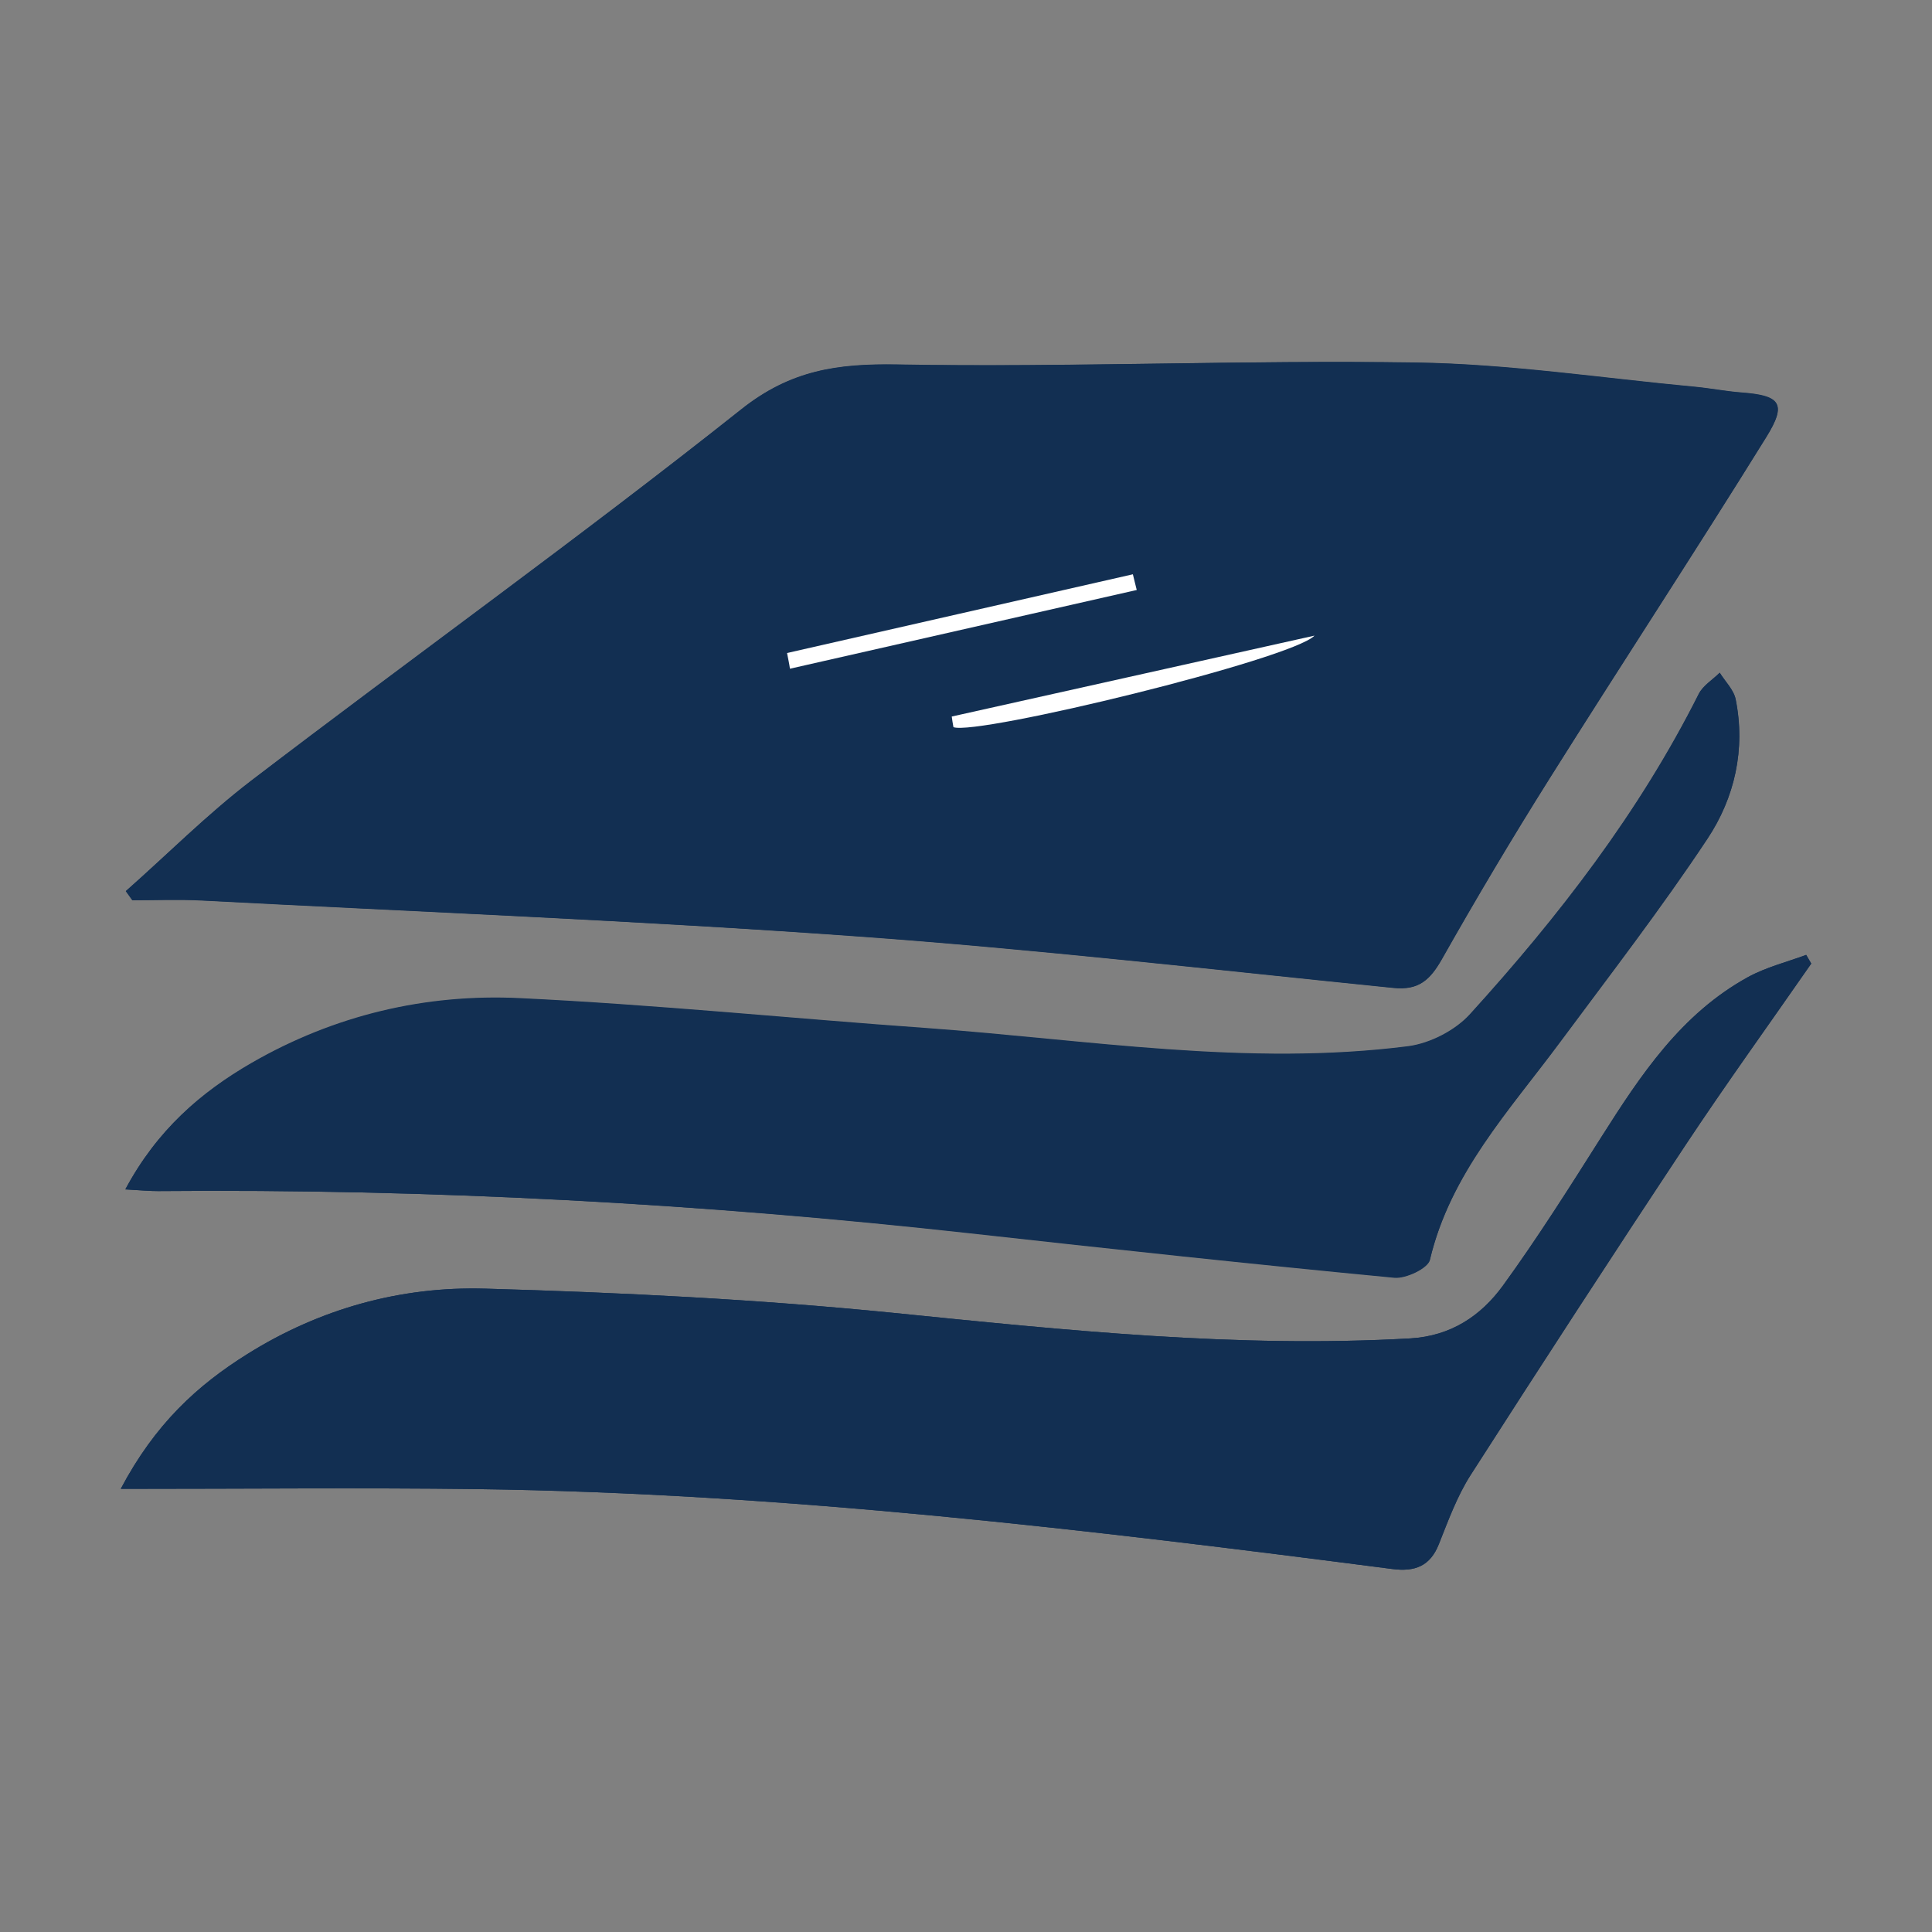 <svg xmlns="http://www.w3.org/2000/svg" xmlns:xlink="http://www.w3.org/1999/xlink" id="Layer_1" x="0px" y="0px" viewBox="0 0 80 80" style="enable-background:new 0 0 80 80;" xml:space="preserve"><rect x="0" y="0" width="80" height="80" fill="#808080" stroke="none"/> <style type="text/css"> .st0{fill:#122F52;} .st1{fill:#FFFFFF;} .st2{fill:none;} .st3{fill:#152E53;} .st4{fill:#00724B;} .st5{fill:#71AD43;} .st6{fill:none;stroke:#122F52;stroke-width:2;stroke-miterlimit:10;} .st7{fill:#F9DB02;} .st8{display:none;fill:none;stroke:#152E53;stroke-width:5;stroke-miterlimit:10;} .st9{fill:#122F52;stroke:#122F52;stroke-miterlimit:10;} .st10{fill-rule:evenodd;clip-rule:evenodd;} .st11{fill:none;stroke:#122F52;stroke-miterlimit:10;} </style> <g> <path class="st0" d="M5.21,36.9c0.09,0.12,0.18,0.25,0.27,0.37c0.96,0,1.92-0.04,2.87,0.01c9.03,0.47,18.06,0.84,27.07,1.48 c7.44,0.53,14.86,1.39,22.28,2.14c1.05,0.11,1.52-0.34,2-1.18c1.43-2.53,2.92-5.03,4.47-7.5c2.97-4.72,6.03-9.39,8.97-14.13 c0.86-1.39,0.58-1.72-1.03-1.84c-0.66-0.05-1.3-0.18-1.96-0.24c-3.83-0.36-7.66-0.94-11.5-1c-7.16-0.11-14.33,0.21-21.5,0.08 c-2.47-0.04-4.41,0.23-6.46,1.86c-6.65,5.28-13.56,10.23-20.31,15.39C8.56,33.74,6.93,35.38,5.21,36.9z M5.19,49.25 c0.66,0.04,1.01,0.07,1.35,0.07c11.25-0.1,22.46,0.51,33.63,1.75c5.85,0.65,11.7,1.28,17.56,1.84c0.48,0.05,1.4-0.39,1.48-0.74 c0.84-3.57,3.28-6.17,5.38-9c2.07-2.79,4.19-5.54,6.11-8.43c1.13-1.7,1.58-3.7,1.17-5.77c-0.08-0.4-0.43-0.74-0.66-1.1 c-0.3,0.29-0.7,0.53-0.87,0.88c-2.46,4.9-5.79,9.2-9.46,13.25c-0.61,0.68-1.66,1.22-2.57,1.34c-6.67,0.85-13.29-0.27-19.92-0.75 c-5.62-0.4-11.23-0.97-16.86-1.24c-3.92-0.19-7.68,0.71-11.11,2.68C8.31,45.24,6.5,46.8,5.19,49.25z M5,61.65 c5.2,0,9.97-0.05,14.73,0.01c12.73,0.17,25.34,1.68,37.93,3.31c0.93,0.12,1.56-0.12,1.92-1.03c0.39-0.98,0.75-1.99,1.32-2.87 c2.93-4.57,5.89-9.12,8.89-13.65c1.69-2.54,3.47-5.02,5.21-7.52c-0.07-0.12-0.14-0.24-0.21-0.36c-0.81,0.3-1.66,0.51-2.41,0.92 c-2.77,1.52-4.44,4.05-6.07,6.62c-1.32,2.08-2.64,4.17-4.08,6.16c-0.9,1.24-2.14,2.08-3.83,2.18c-7.19,0.41-14.3-0.34-21.44-1.06 c-5.6-0.56-11.24-0.84-16.87-1c-3.5-0.1-6.85,0.83-9.85,2.71C8.17,57.37,6.42,58.97,5,61.65z"></path> <path class="st0" d="M5.21,36.9c1.72-1.52,3.35-3.16,5.17-4.55c6.75-5.15,13.66-10.11,20.31-15.39c2.05-1.63,3.99-1.9,6.46-1.86 c7.16,0.12,14.33-0.2,21.5-0.08c3.84,0.06,7.67,0.65,11.5,1c0.65,0.06,1.3,0.19,1.96,0.24c1.61,0.13,1.89,0.45,1.03,1.84 c-2.94,4.74-6,9.4-8.97,14.13c-1.55,2.46-3.04,4.97-4.47,7.5c-0.48,0.84-0.95,1.29-2,1.18c-7.42-0.75-14.84-1.61-22.28-2.14 c-9.01-0.65-18.05-1.01-27.07-1.48c-0.95-0.05-1.91-0.01-2.87-0.01C5.39,37.15,5.3,37.03,5.21,36.9z M39.41,29.67 c0.02,0.15,0.05,0.29,0.07,0.44c0.97,0.35,14.02-2.81,14.95-3.79C49.25,27.47,44.33,28.57,39.41,29.67z M32.59,27.04 c0.04,0.22,0.08,0.43,0.13,0.65c4.79-1.09,9.57-2.17,14.36-3.26c-0.05-0.22-0.11-0.44-0.16-0.65 C42.14,24.86,37.37,25.95,32.59,27.04z"></path> <path class="st0" d="M5.19,49.25c1.31-2.45,3.12-4.02,5.23-5.24c3.42-1.97,7.19-2.87,11.11-2.68c5.63,0.27,11.24,0.84,16.86,1.24 c6.63,0.48,13.25,1.6,19.92,0.75c0.91-0.12,1.96-0.66,2.57-1.34c3.67-4.04,7-8.35,9.46-13.25c0.18-0.35,0.58-0.59,0.87-0.88 c0.23,0.37,0.58,0.71,0.66,1.1c0.42,2.07-0.04,4.07-1.17,5.77c-1.91,2.89-4.04,5.64-6.11,8.43c-2.09,2.82-4.53,5.43-5.38,9 c-0.08,0.36-1,0.79-1.48,0.74c-5.86-0.56-11.71-1.19-17.56-1.84C29,49.83,17.79,49.22,6.54,49.32C6.2,49.32,5.85,49.29,5.19,49.25z "></path> <path class="st0" d="M5,61.65c1.42-2.69,3.17-4.29,5.24-5.58c3-1.88,6.35-2.81,9.85-2.71c5.63,0.16,11.27,0.44,16.87,1 c7.14,0.72,14.25,1.47,21.44,1.06c1.69-0.1,2.92-0.94,3.83-2.18c1.45-1.99,2.77-4.08,4.08-6.16c1.63-2.57,3.3-5.09,6.07-6.62 c0.75-0.41,1.6-0.62,2.41-0.92c0.07,0.12,0.14,0.24,0.21,0.36c-1.74,2.51-3.53,4.98-5.21,7.52c-3,4.52-5.96,9.08-8.89,13.65 c-0.56,0.88-0.93,1.89-1.32,2.87c-0.36,0.91-0.99,1.15-1.92,1.03c-12.6-1.63-25.21-3.14-37.93-3.31C14.97,61.6,10.2,61.65,5,61.65z "></path> <path class="st1" d="M39.41,29.67c4.92-1.1,9.85-2.2,15.02-3.35c-0.93,0.98-13.97,4.15-14.95,3.79 C39.45,29.96,39.43,29.81,39.41,29.67z"></path> <path class="st1" d="M32.59,27.04c4.77-1.09,9.55-2.17,14.32-3.26c0.05,0.22,0.11,0.44,0.16,0.65c-4.79,1.09-9.57,2.17-14.36,3.26 C32.68,27.47,32.63,27.26,32.59,27.04z"></path> </g> </svg>